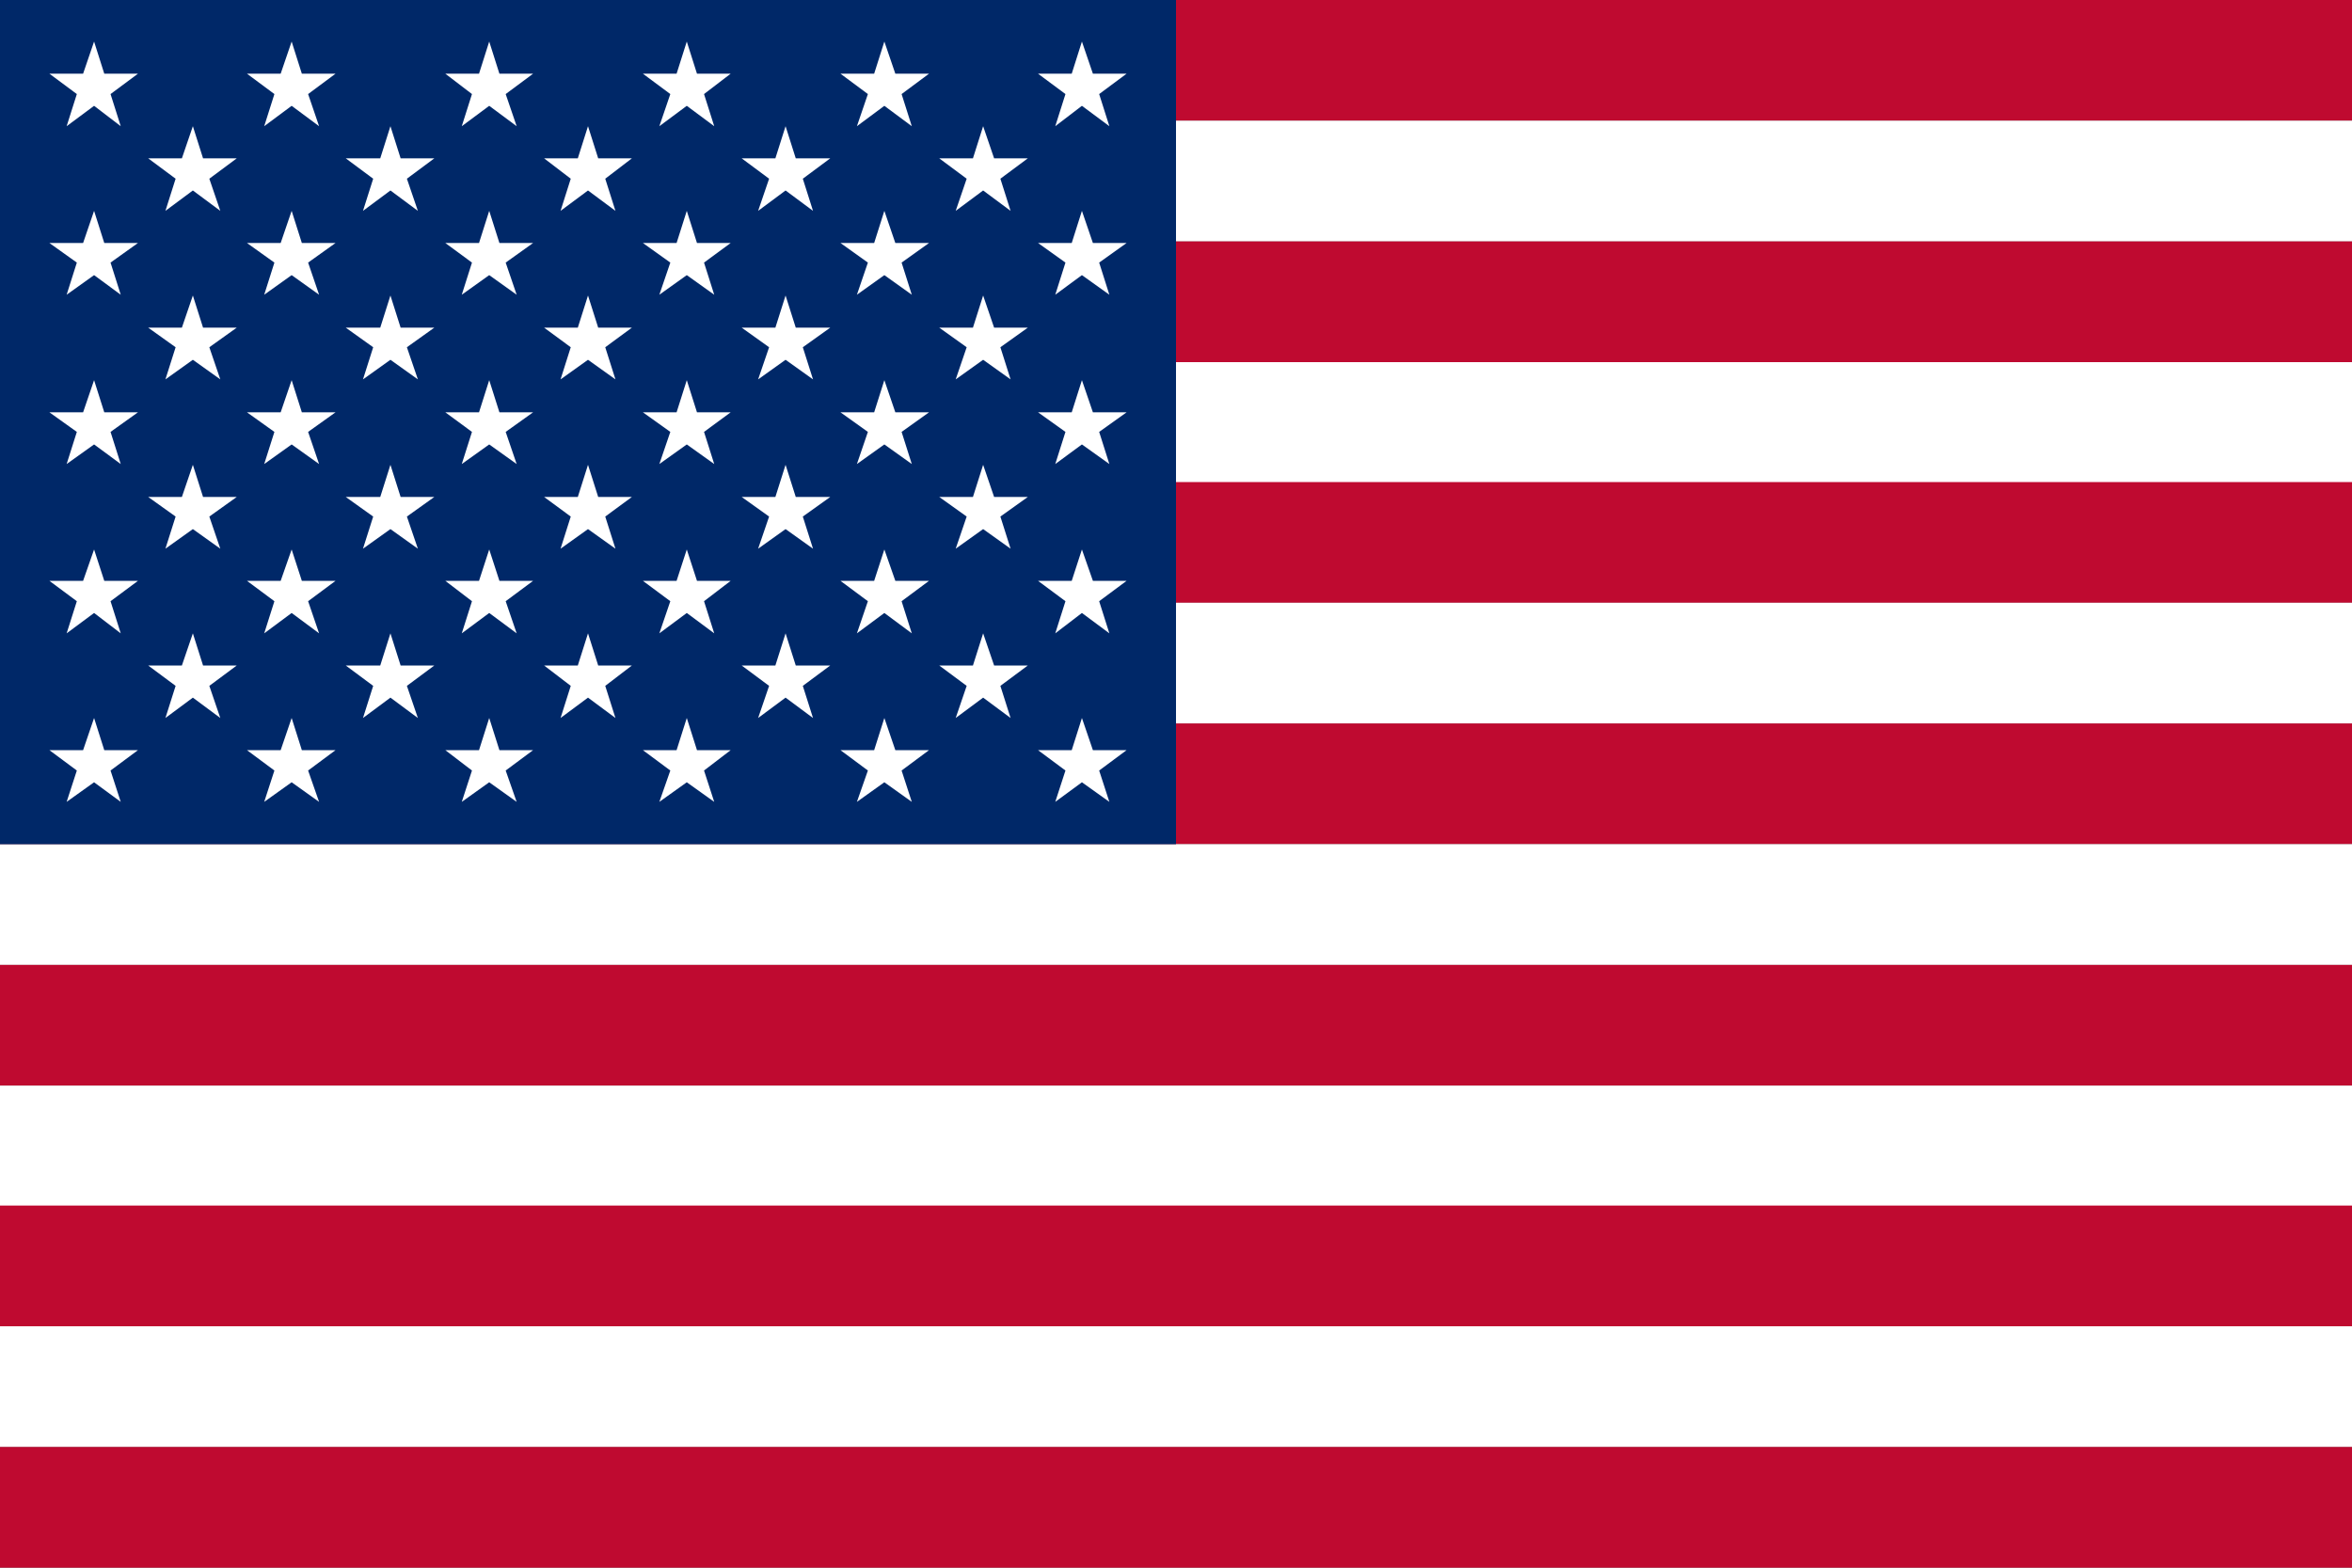 <?xml version="1.0" encoding="utf-8"?>
<!-- Generator: Adobe Illustrator 28.1.0, SVG Export Plug-In . SVG Version: 6.00 Build 0)  -->
<svg version="1.1" id="Layer_1" xmlns="http://www.w3.org/2000/svg" xmlns:xlink="http://www.w3.org/1999/xlink" x="0px" y="0px"
	 width="30px" height="20px" viewBox="0 0 30 20" style="enable-background:new 0 0 30 20;" xml:space="preserve">
<rect x="0" y="0" width="30" height="20" fill="#808080" stroke="none"/>
<style type="text/css">
	.st0{fill:#BF0A30;}
	.st1{fill:#FFFFFF;}
	.st2{fill:#002868;}
</style>
<g>
	<rect class="st0" width="30" height="1.54"/>
	<rect y="1.54" class="st1" width="30" height="1.54"/>
	<rect y="3.08" class="st0" width="30" height="1.54"/>
	<rect y="4.62" class="st1" width="30" height="1.54"/>
	<rect y="6.15" class="st0" width="30" height="1.54"/>
	<rect y="7.69" class="st1" width="30" height="1.54"/>
	<rect y="9.23" class="st0" width="30" height="1.54"/>
	<rect y="10.77" class="st1" width="30" height="1.54"/>
	<rect y="12.31" class="st0" width="30" height="1.54"/>
	<rect y="13.85" class="st1" width="30" height="1.54"/>
	<rect y="15.38" class="st0" width="30" height="1.54"/>
	<rect y="16.92" class="st1" width="30" height="1.54"/>
	<rect y="18.46" class="st0" width="30" height="1.54"/>
	<rect class="st2" width="15" height="10.77"/>
	<g>
		<polygon class="st1" points="1.2,0.53 1.06,0.94 0.63,0.94 0.98,1.2 0.85,1.61 1.2,1.35 1.54,1.61 1.41,1.2 1.76,0.94 1.33,0.94 
					"/>
		<polygon class="st1" points="3.72,0.53 3.58,0.94 3.15,0.94 3.5,1.2 3.37,1.61 3.72,1.35 4.07,1.61 3.93,1.2 4.28,0.94 3.85,0.94 
					"/>
		<polygon class="st1" points="6.24,0.53 6.11,0.94 5.68,0.94 6.02,1.2 5.89,1.61 6.24,1.35 6.59,1.61 6.45,1.2 6.8,0.94 6.37,0.94 
					"/>
		<polygon class="st1" points="8.76,0.53 8.63,0.94 8.2,0.94 8.55,1.2 8.41,1.61 8.76,1.35 9.11,1.61 8.98,1.2 9.32,0.94 8.89,0.94 
					"/>
		<polygon class="st1" points="11.28,0.53 11.15,0.94 10.72,0.94 11.07,1.2 10.93,1.61 11.28,1.35 11.63,1.61 11.5,1.2 11.85,0.94 
			11.42,0.94 		"/>
		<polygon class="st1" points="13.46,1.61 13.8,1.35 14.15,1.61 14.02,1.2 14.37,0.94 13.94,0.94 13.8,0.53 13.67,0.94 13.24,0.94 
			13.59,1.2 		"/>
		<polygon class="st1" points="2.46,1.61 2.32,2.02 1.89,2.02 2.24,2.28 2.11,2.69 2.46,2.43 2.81,2.69 2.67,2.28 3.02,2.02 
			2.59,2.02 		"/>
		<polygon class="st1" points="4.98,1.61 4.85,2.02 4.41,2.02 4.76,2.28 4.63,2.69 4.98,2.43 5.33,2.69 5.19,2.28 5.54,2.02 
			5.11,2.02 		"/>
		<polygon class="st1" points="7.5,1.61 7.37,2.02 6.94,2.02 7.28,2.28 7.15,2.69 7.5,2.43 7.85,2.69 7.72,2.28 8.06,2.02 
			7.63,2.02 		"/>
		<polygon class="st1" points="10.02,1.61 9.89,2.02 9.46,2.02 9.81,2.28 9.67,2.69 10.02,2.43 10.37,2.69 10.24,2.28 10.59,2.02 
			10.15,2.02 		"/>
		<polygon class="st1" points="12.54,1.61 12.41,2.02 11.98,2.02 12.33,2.28 12.19,2.69 12.54,2.43 12.89,2.69 12.76,2.28 
			13.11,2.02 12.68,2.02 		"/>
		<polygon class="st1" points="2.46,3.77 2.32,4.18 1.89,4.18 2.24,4.43 2.11,4.84 2.46,4.59 2.81,4.84 2.67,4.43 3.02,4.18 
			2.59,4.18 		"/>
		<polygon class="st1" points="4.98,3.77 4.85,4.18 4.41,4.18 4.76,4.43 4.63,4.84 4.98,4.59 5.33,4.84 5.19,4.43 5.54,4.18 
			5.11,4.18 		"/>
		<polygon class="st1" points="7.5,3.77 7.37,4.18 6.94,4.18 7.28,4.43 7.15,4.84 7.5,4.59 7.85,4.84 7.72,4.43 8.06,4.18 
			7.63,4.18 		"/>
		<polygon class="st1" points="10.02,3.77 9.89,4.18 9.46,4.18 9.81,4.43 9.67,4.84 10.02,4.59 10.37,4.84 10.24,4.43 10.59,4.18 
			10.15,4.18 		"/>
		<polygon class="st1" points="12.54,3.77 12.41,4.18 11.98,4.18 12.33,4.43 12.19,4.84 12.54,4.59 12.89,4.84 12.76,4.43 
			13.11,4.18 12.68,4.18 		"/>
		<polygon class="st1" points="2.46,5.93 2.32,6.34 1.89,6.34 2.24,6.59 2.11,7 2.46,6.75 2.81,7 2.67,6.59 3.02,6.34 2.59,6.34 		
			"/>
		<polygon class="st1" points="4.98,5.93 4.85,6.34 4.41,6.34 4.76,6.59 4.63,7 4.98,6.75 5.33,7 5.19,6.59 5.54,6.34 5.11,6.34 		
			"/>
		<polygon class="st1" points="7.5,5.93 7.37,6.34 6.94,6.34 7.28,6.59 7.15,7 7.5,6.75 7.85,7 7.72,6.59 8.06,6.34 7.63,6.34 		"/>
		<polygon class="st1" points="10.02,5.93 9.89,6.34 9.46,6.34 9.81,6.59 9.67,7 10.02,6.75 10.37,7 10.24,6.59 10.59,6.34 
			10.15,6.34 		"/>
		<polygon class="st1" points="12.54,5.93 12.41,6.34 11.98,6.34 12.33,6.59 12.19,7 12.54,6.75 12.89,7 12.76,6.59 13.11,6.34 
			12.68,6.34 		"/>
		<polygon class="st1" points="2.59,8.49 2.46,8.08 2.32,8.49 1.89,8.49 2.24,8.75 2.11,9.16 2.46,8.9 2.81,9.16 2.67,8.75 
			3.02,8.49 		"/>
		<polygon class="st1" points="5.11,8.49 4.98,8.08 4.85,8.49 4.41,8.49 4.76,8.75 4.63,9.16 4.98,8.9 5.33,9.16 5.19,8.75 
			5.54,8.49 		"/>
		<polygon class="st1" points="7.63,8.49 7.5,8.08 7.37,8.49 6.94,8.49 7.28,8.75 7.15,9.16 7.5,8.9 7.85,9.16 7.72,8.75 8.06,8.49 
					"/>
		<polygon class="st1" points="10.15,8.49 10.02,8.08 9.89,8.49 9.46,8.49 9.81,8.75 9.67,9.16 10.02,8.9 10.37,9.16 10.24,8.75 
			10.59,8.49 		"/>
		<polygon class="st1" points="12.68,8.49 12.54,8.08 12.41,8.49 11.98,8.49 12.33,8.75 12.19,9.16 12.54,8.9 12.89,9.16 
			12.76,8.75 13.11,8.49 		"/>
		<polygon class="st1" points="1.2,2.69 1.06,3.1 0.63,3.1 0.98,3.35 0.85,3.76 1.2,3.51 1.54,3.76 1.41,3.35 1.76,3.1 1.33,3.1 		
			"/>
		<polygon class="st1" points="3.72,2.69 3.58,3.1 3.15,3.1 3.5,3.35 3.37,3.76 3.72,3.51 4.07,3.76 3.93,3.35 4.28,3.1 3.85,3.1 		
			"/>
		<polygon class="st1" points="6.24,2.69 6.11,3.1 5.68,3.1 6.02,3.35 5.89,3.76 6.24,3.51 6.59,3.76 6.45,3.35 6.8,3.1 6.37,3.1 		
			"/>
		<polygon class="st1" points="8.76,2.69 8.63,3.1 8.2,3.1 8.55,3.35 8.41,3.76 8.76,3.51 9.11,3.76 8.98,3.35 9.32,3.1 8.89,3.1 		
			"/>
		<polygon class="st1" points="11.28,2.69 11.15,3.1 10.72,3.1 11.07,3.35 10.93,3.76 11.28,3.51 11.63,3.76 11.5,3.35 11.85,3.1 
			11.42,3.1 		"/>
		<polygon class="st1" points="13.8,2.69 13.67,3.1 13.24,3.1 13.59,3.35 13.46,3.76 13.8,3.51 14.15,3.76 14.02,3.35 14.37,3.1 
			13.94,3.1 		"/>
		<polygon class="st1" points="1.2,4.85 1.06,5.26 0.63,5.26 0.98,5.51 0.85,5.92 1.2,5.67 1.54,5.92 1.41,5.51 1.76,5.26 
			1.33,5.26 		"/>
		<polygon class="st1" points="3.72,4.85 3.58,5.26 3.15,5.26 3.5,5.51 3.37,5.92 3.72,5.67 4.07,5.92 3.93,5.51 4.28,5.26 
			3.85,5.26 		"/>
		<polygon class="st1" points="6.24,4.85 6.11,5.26 5.68,5.26 6.02,5.51 5.89,5.92 6.24,5.67 6.59,5.92 6.45,5.51 6.8,5.26 
			6.37,5.26 		"/>
		<polygon class="st1" points="8.76,4.85 8.63,5.26 8.2,5.26 8.55,5.51 8.41,5.92 8.76,5.67 9.11,5.92 8.98,5.51 9.32,5.26 
			8.89,5.26 		"/>
		<polygon class="st1" points="11.28,4.85 11.15,5.26 10.72,5.26 11.07,5.51 10.93,5.92 11.28,5.67 11.63,5.92 11.5,5.51 
			11.85,5.26 11.42,5.26 		"/>
		<polygon class="st1" points="13.8,4.85 13.67,5.26 13.24,5.26 13.59,5.51 13.46,5.92 13.8,5.67 14.15,5.92 14.02,5.51 14.37,5.26 
			13.94,5.26 		"/>
		<polygon class="st1" points="1.2,7.01 1.06,7.41 0.63,7.41 0.98,7.67 0.85,8.08 1.2,7.82 1.54,8.08 1.41,7.67 1.76,7.41 
			1.33,7.41 		"/>
		<polygon class="st1" points="3.72,7.01 3.58,7.41 3.15,7.41 3.5,7.67 3.37,8.08 3.72,7.82 4.07,8.08 3.93,7.67 4.28,7.41 
			3.85,7.41 		"/>
		<polygon class="st1" points="6.24,7.01 6.11,7.41 5.68,7.41 6.02,7.67 5.89,8.08 6.24,7.82 6.59,8.08 6.45,7.67 6.8,7.41 
			6.37,7.41 		"/>
		<polygon class="st1" points="8.76,7.01 8.63,7.41 8.2,7.41 8.55,7.67 8.41,8.08 8.76,7.82 9.11,8.08 8.98,7.67 9.32,7.41 
			8.89,7.41 		"/>
		<polygon class="st1" points="11.28,7.01 11.15,7.41 10.72,7.41 11.07,7.67 10.93,8.08 11.28,7.82 11.63,8.08 11.5,7.67 
			11.85,7.41 11.42,7.41 		"/>
		<polygon class="st1" points="13.8,7.01 13.67,7.41 13.24,7.41 13.59,7.67 13.46,8.08 13.8,7.82 14.15,8.08 14.02,7.67 14.37,7.41 
			13.94,7.41 		"/>
		<polygon class="st1" points="1.33,9.57 1.2,9.16 1.06,9.57 0.63,9.57 0.98,9.83 0.85,10.23 1.2,9.98 1.54,10.23 1.41,9.83 
			1.76,9.57 		"/>
		<polygon class="st1" points="3.85,9.57 3.72,9.16 3.58,9.57 3.15,9.57 3.5,9.83 3.37,10.23 3.72,9.98 4.07,10.23 3.93,9.83 
			4.28,9.57 		"/>
		<polygon class="st1" points="6.37,9.57 6.24,9.16 6.11,9.57 5.68,9.57 6.02,9.83 5.89,10.23 6.24,9.98 6.59,10.23 6.45,9.83 
			6.8,9.57 		"/>
		<polygon class="st1" points="8.89,9.57 8.76,9.16 8.63,9.57 8.2,9.57 8.55,9.83 8.41,10.23 8.76,9.98 9.11,10.23 8.98,9.83 
			9.32,9.57 		"/>
		<polygon class="st1" points="11.42,9.57 11.28,9.16 11.15,9.57 10.72,9.57 11.07,9.83 10.93,10.23 11.28,9.98 11.63,10.23 
			11.5,9.83 11.85,9.57 		"/>
		<polygon class="st1" points="13.94,9.57 13.8,9.16 13.67,9.57 13.24,9.57 13.59,9.83 13.46,10.23 13.8,9.98 14.15,10.23 
			14.02,9.83 14.37,9.57 		"/>
	</g>
</g>
</svg>
